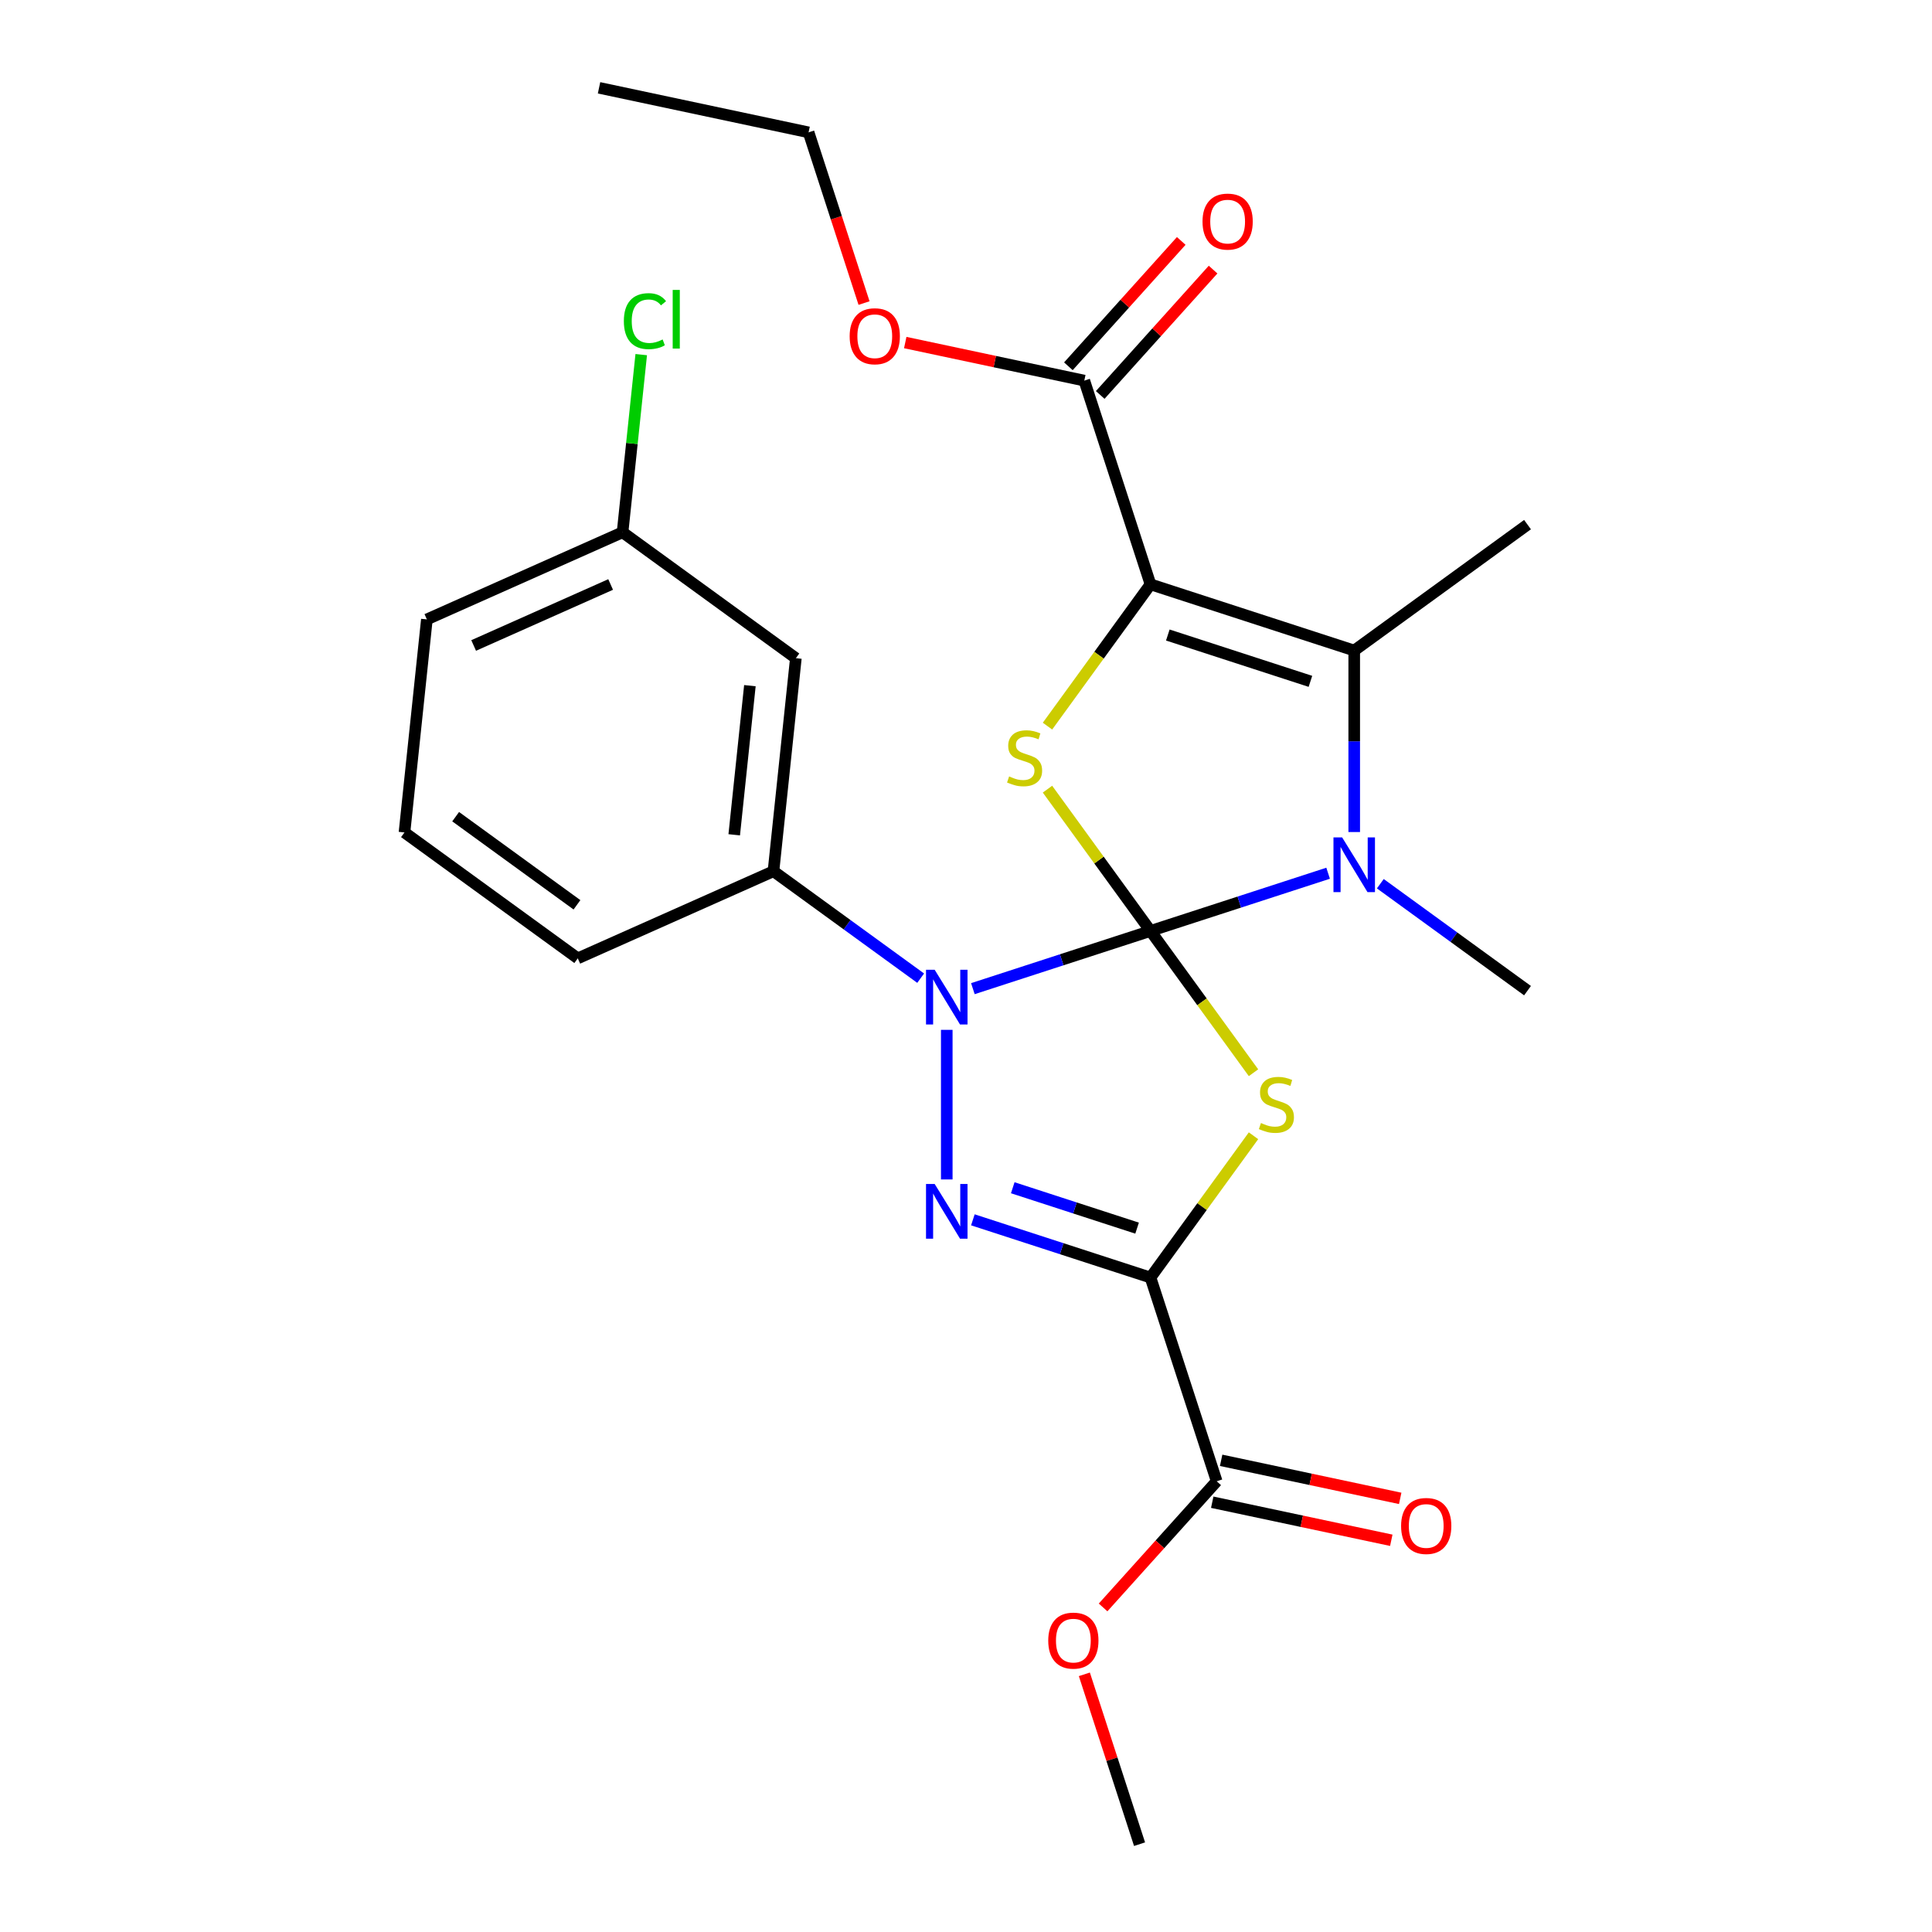 <?xml version='1.0' encoding='iso-8859-1'?>
<svg version='1.1' baseProfile='full'
              xmlns='http://www.w3.org/2000/svg'
                      xmlns:rdkit='http://www.rdkit.org/xml'
                      xmlns:xlink='http://www.w3.org/1999/xlink'
                  xml:space='preserve'
width='1000px' height='1000px' viewBox='0 0 1000 1000'>
<!-- END OF HEADER -->
<rect style='opacity:1.0;fill:#FFFFFF;stroke:none' width='1000' height='1000' x='0' y='0'> </rect>
<path class='bond-0' d='M 595.494,481.854 L 622.154,518.548' style='fill:none;fill-rule:evenodd;stroke:#000000;stroke-width:6px;stroke-linecap:butt;stroke-linejoin:miter;stroke-opacity:1' />
<path class='bond-0' d='M 622.154,518.548 L 648.813,555.241' style='fill:none;fill-rule:evenodd;stroke:#CCCC00;stroke-width:6px;stroke-linecap:butt;stroke-linejoin:miter;stroke-opacity:1' />
<path class='bond-1' d='M 595.494,481.854 L 549.526,496.79' style='fill:none;fill-rule:evenodd;stroke:#000000;stroke-width:6px;stroke-linecap:butt;stroke-linejoin:miter;stroke-opacity:1' />
<path class='bond-1' d='M 549.526,496.79 L 503.558,511.726' style='fill:none;fill-rule:evenodd;stroke:#0000FF;stroke-width:6px;stroke-linecap:butt;stroke-linejoin:miter;stroke-opacity:1' />
<path class='bond-5' d='M 595.494,481.854 L 641.462,466.918' style='fill:none;fill-rule:evenodd;stroke:#000000;stroke-width:6px;stroke-linecap:butt;stroke-linejoin:miter;stroke-opacity:1' />
<path class='bond-5' d='M 641.462,466.918 L 687.431,451.982' style='fill:none;fill-rule:evenodd;stroke:#0000FF;stroke-width:6px;stroke-linecap:butt;stroke-linejoin:miter;stroke-opacity:1' />
<path class='bond-6' d='M 595.494,481.854 L 568.835,445.161' style='fill:none;fill-rule:evenodd;stroke:#000000;stroke-width:6px;stroke-linecap:butt;stroke-linejoin:miter;stroke-opacity:1' />
<path class='bond-6' d='M 568.835,445.161 L 542.176,408.467' style='fill:none;fill-rule:evenodd;stroke:#CCCC00;stroke-width:6px;stroke-linecap:butt;stroke-linejoin:miter;stroke-opacity:1' />
<path class='bond-2' d='M 648.813,587.866 L 622.154,624.56' style='fill:none;fill-rule:evenodd;stroke:#CCCC00;stroke-width:6px;stroke-linecap:butt;stroke-linejoin:miter;stroke-opacity:1' />
<path class='bond-2' d='M 622.154,624.56 L 595.494,661.253' style='fill:none;fill-rule:evenodd;stroke:#000000;stroke-width:6px;stroke-linecap:butt;stroke-linejoin:miter;stroke-opacity:1' />
<path class='bond-4' d='M 490.046,533.048 L 490.046,610.482' style='fill:none;fill-rule:evenodd;stroke:#0000FF;stroke-width:6px;stroke-linecap:butt;stroke-linejoin:miter;stroke-opacity:1' />
<path class='bond-9' d='M 476.534,506.299 L 438.44,478.623' style='fill:none;fill-rule:evenodd;stroke:#0000FF;stroke-width:6px;stroke-linecap:butt;stroke-linejoin:miter;stroke-opacity:1' />
<path class='bond-9' d='M 438.44,478.623 L 400.347,450.946' style='fill:none;fill-rule:evenodd;stroke:#000000;stroke-width:6px;stroke-linecap:butt;stroke-linejoin:miter;stroke-opacity:1' />
<path class='bond-10' d='M 595.494,661.253 L 629.756,766.701' style='fill:none;fill-rule:evenodd;stroke:#000000;stroke-width:6px;stroke-linecap:butt;stroke-linejoin:miter;stroke-opacity:1' />
<path class='bond-27' d='M 595.494,661.253 L 549.526,646.317' style='fill:none;fill-rule:evenodd;stroke:#000000;stroke-width:6px;stroke-linecap:butt;stroke-linejoin:miter;stroke-opacity:1' />
<path class='bond-27' d='M 549.526,646.317 L 503.558,631.381' style='fill:none;fill-rule:evenodd;stroke:#0000FF;stroke-width:6px;stroke-linecap:butt;stroke-linejoin:miter;stroke-opacity:1' />
<path class='bond-27' d='M 588.556,635.683 L 556.379,625.228' style='fill:none;fill-rule:evenodd;stroke:#000000;stroke-width:6px;stroke-linecap:butt;stroke-linejoin:miter;stroke-opacity:1' />
<path class='bond-27' d='M 556.379,625.228 L 524.201,614.772' style='fill:none;fill-rule:evenodd;stroke:#0000FF;stroke-width:6px;stroke-linecap:butt;stroke-linejoin:miter;stroke-opacity:1' />
<path class='bond-3' d='M 595.494,302.455 L 568.835,339.149' style='fill:none;fill-rule:evenodd;stroke:#000000;stroke-width:6px;stroke-linecap:butt;stroke-linejoin:miter;stroke-opacity:1' />
<path class='bond-3' d='M 568.835,339.149 L 542.176,375.842' style='fill:none;fill-rule:evenodd;stroke:#CCCC00;stroke-width:6px;stroke-linecap:butt;stroke-linejoin:miter;stroke-opacity:1' />
<path class='bond-8' d='M 595.494,302.455 L 561.232,197.007' style='fill:none;fill-rule:evenodd;stroke:#000000;stroke-width:6px;stroke-linecap:butt;stroke-linejoin:miter;stroke-opacity:1' />
<path class='bond-26' d='M 595.494,302.455 L 700.942,336.717' style='fill:none;fill-rule:evenodd;stroke:#000000;stroke-width:6px;stroke-linecap:butt;stroke-linejoin:miter;stroke-opacity:1' />
<path class='bond-26' d='M 604.459,328.684 L 678.273,352.668' style='fill:none;fill-rule:evenodd;stroke:#000000;stroke-width:6px;stroke-linecap:butt;stroke-linejoin:miter;stroke-opacity:1' />
<path class='bond-7' d='M 700.942,430.66 L 700.942,383.689' style='fill:none;fill-rule:evenodd;stroke:#0000FF;stroke-width:6px;stroke-linecap:butt;stroke-linejoin:miter;stroke-opacity:1' />
<path class='bond-7' d='M 700.942,383.689 L 700.942,336.717' style='fill:none;fill-rule:evenodd;stroke:#000000;stroke-width:6px;stroke-linecap:butt;stroke-linejoin:miter;stroke-opacity:1' />
<path class='bond-14' d='M 714.454,457.409 L 752.548,485.086' style='fill:none;fill-rule:evenodd;stroke:#0000FF;stroke-width:6px;stroke-linecap:butt;stroke-linejoin:miter;stroke-opacity:1' />
<path class='bond-14' d='M 752.548,485.086 L 790.642,512.763' style='fill:none;fill-rule:evenodd;stroke:#000000;stroke-width:6px;stroke-linecap:butt;stroke-linejoin:miter;stroke-opacity:1' />
<path class='bond-18' d='M 700.942,336.717 L 790.642,271.547' style='fill:none;fill-rule:evenodd;stroke:#000000;stroke-width:6px;stroke-linecap:butt;stroke-linejoin:miter;stroke-opacity:1' />
<path class='bond-12' d='M 569.472,204.426 L 598.681,171.986' style='fill:none;fill-rule:evenodd;stroke:#000000;stroke-width:6px;stroke-linecap:butt;stroke-linejoin:miter;stroke-opacity:1' />
<path class='bond-12' d='M 598.681,171.986 L 627.89,139.546' style='fill:none;fill-rule:evenodd;stroke:#FF0000;stroke-width:6px;stroke-linecap:butt;stroke-linejoin:miter;stroke-opacity:1' />
<path class='bond-12' d='M 552.993,189.588 L 582.201,157.148' style='fill:none;fill-rule:evenodd;stroke:#000000;stroke-width:6px;stroke-linecap:butt;stroke-linejoin:miter;stroke-opacity:1' />
<path class='bond-12' d='M 582.201,157.148 L 611.41,124.708' style='fill:none;fill-rule:evenodd;stroke:#FF0000;stroke-width:6px;stroke-linecap:butt;stroke-linejoin:miter;stroke-opacity:1' />
<path class='bond-16' d='M 561.232,197.007 L 514.892,187.157' style='fill:none;fill-rule:evenodd;stroke:#000000;stroke-width:6px;stroke-linecap:butt;stroke-linejoin:miter;stroke-opacity:1' />
<path class='bond-16' d='M 514.892,187.157 L 468.552,177.307' style='fill:none;fill-rule:evenodd;stroke:#FF0000;stroke-width:6px;stroke-linecap:butt;stroke-linejoin:miter;stroke-opacity:1' />
<path class='bond-11' d='M 400.347,450.946 L 411.936,340.678' style='fill:none;fill-rule:evenodd;stroke:#000000;stroke-width:6px;stroke-linecap:butt;stroke-linejoin:miter;stroke-opacity:1' />
<path class='bond-11' d='M 380.032,432.088 L 388.144,354.901' style='fill:none;fill-rule:evenodd;stroke:#000000;stroke-width:6px;stroke-linecap:butt;stroke-linejoin:miter;stroke-opacity:1' />
<path class='bond-20' d='M 400.347,450.946 L 299.058,496.043' style='fill:none;fill-rule:evenodd;stroke:#000000;stroke-width:6px;stroke-linecap:butt;stroke-linejoin:miter;stroke-opacity:1' />
<path class='bond-13' d='M 627.451,777.547 L 673.791,787.396' style='fill:none;fill-rule:evenodd;stroke:#000000;stroke-width:6px;stroke-linecap:butt;stroke-linejoin:miter;stroke-opacity:1' />
<path class='bond-13' d='M 673.791,787.396 L 720.131,797.246' style='fill:none;fill-rule:evenodd;stroke:#FF0000;stroke-width:6px;stroke-linecap:butt;stroke-linejoin:miter;stroke-opacity:1' />
<path class='bond-13' d='M 632.062,755.856 L 678.402,765.706' style='fill:none;fill-rule:evenodd;stroke:#000000;stroke-width:6px;stroke-linecap:butt;stroke-linejoin:miter;stroke-opacity:1' />
<path class='bond-13' d='M 678.402,765.706 L 724.742,775.556' style='fill:none;fill-rule:evenodd;stroke:#FF0000;stroke-width:6px;stroke-linecap:butt;stroke-linejoin:miter;stroke-opacity:1' />
<path class='bond-17' d='M 629.756,766.701 L 600.356,799.353' style='fill:none;fill-rule:evenodd;stroke:#000000;stroke-width:6px;stroke-linecap:butt;stroke-linejoin:miter;stroke-opacity:1' />
<path class='bond-17' d='M 600.356,799.353 L 570.956,832.005' style='fill:none;fill-rule:evenodd;stroke:#FF0000;stroke-width:6px;stroke-linecap:butt;stroke-linejoin:miter;stroke-opacity:1' />
<path class='bond-15' d='M 411.936,340.678 L 322.237,275.508' style='fill:none;fill-rule:evenodd;stroke:#000000;stroke-width:6px;stroke-linecap:butt;stroke-linejoin:miter;stroke-opacity:1' />
<path class='bond-19' d='M 322.237,275.508 L 327.069,229.53' style='fill:none;fill-rule:evenodd;stroke:#000000;stroke-width:6px;stroke-linecap:butt;stroke-linejoin:miter;stroke-opacity:1' />
<path class='bond-19' d='M 327.069,229.53 L 331.902,183.552' style='fill:none;fill-rule:evenodd;stroke:#00CC00;stroke-width:6px;stroke-linecap:butt;stroke-linejoin:miter;stroke-opacity:1' />
<path class='bond-28' d='M 322.237,275.508 L 220.948,320.605' style='fill:none;fill-rule:evenodd;stroke:#000000;stroke-width:6px;stroke-linecap:butt;stroke-linejoin:miter;stroke-opacity:1' />
<path class='bond-28' d='M 316.063,302.53 L 245.16,334.098' style='fill:none;fill-rule:evenodd;stroke:#000000;stroke-width:6px;stroke-linecap:butt;stroke-linejoin:miter;stroke-opacity:1' />
<path class='bond-23' d='M 447.227,156.863 L 432.872,112.685' style='fill:none;fill-rule:evenodd;stroke:#FF0000;stroke-width:6px;stroke-linecap:butt;stroke-linejoin:miter;stroke-opacity:1' />
<path class='bond-23' d='M 432.872,112.685 L 418.518,68.507' style='fill:none;fill-rule:evenodd;stroke:#000000;stroke-width:6px;stroke-linecap:butt;stroke-linejoin:miter;stroke-opacity:1' />
<path class='bond-24' d='M 561.263,866.629 L 575.546,910.587' style='fill:none;fill-rule:evenodd;stroke:#FF0000;stroke-width:6px;stroke-linecap:butt;stroke-linejoin:miter;stroke-opacity:1' />
<path class='bond-24' d='M 575.546,910.587 L 589.829,954.545' style='fill:none;fill-rule:evenodd;stroke:#000000;stroke-width:6px;stroke-linecap:butt;stroke-linejoin:miter;stroke-opacity:1' />
<path class='bond-21' d='M 299.058,496.043 L 209.358,430.872' style='fill:none;fill-rule:evenodd;stroke:#000000;stroke-width:6px;stroke-linecap:butt;stroke-linejoin:miter;stroke-opacity:1' />
<path class='bond-21' d='M 298.637,468.327 L 235.847,422.708' style='fill:none;fill-rule:evenodd;stroke:#000000;stroke-width:6px;stroke-linecap:butt;stroke-linejoin:miter;stroke-opacity:1' />
<path class='bond-22' d='M 209.358,430.872 L 220.948,320.605' style='fill:none;fill-rule:evenodd;stroke:#000000;stroke-width:6px;stroke-linecap:butt;stroke-linejoin:miter;stroke-opacity:1' />
<path class='bond-25' d='M 418.518,68.507 L 310.066,45.455' style='fill:none;fill-rule:evenodd;stroke:#000000;stroke-width:6px;stroke-linecap:butt;stroke-linejoin:miter;stroke-opacity:1' />
<path  class='atom-1' d='M 652.665 581.274
Q 652.985 581.394, 654.305 581.954
Q 655.625 582.514, 657.065 582.874
Q 658.545 583.194, 659.985 583.194
Q 662.665 583.194, 664.225 581.914
Q 665.785 580.594, 665.785 578.314
Q 665.785 576.754, 664.985 575.794
Q 664.225 574.834, 663.025 574.314
Q 661.825 573.794, 659.825 573.194
Q 657.305 572.434, 655.785 571.714
Q 654.305 570.994, 653.225 569.474
Q 652.185 567.954, 652.185 565.394
Q 652.185 561.834, 654.585 559.634
Q 657.025 557.434, 661.825 557.434
Q 665.105 557.434, 668.825 558.994
L 667.905 562.074
Q 664.505 560.674, 661.945 560.674
Q 659.185 560.674, 657.665 561.834
Q 656.145 562.954, 656.185 564.914
Q 656.185 566.434, 656.945 567.354
Q 657.745 568.274, 658.865 568.794
Q 660.025 569.314, 661.945 569.914
Q 664.505 570.714, 666.025 571.514
Q 667.545 572.314, 668.625 573.954
Q 669.745 575.554, 669.745 578.314
Q 669.745 582.234, 667.105 584.354
Q 664.505 586.434, 660.145 586.434
Q 657.625 586.434, 655.705 585.874
Q 653.825 585.354, 651.585 584.434
L 652.665 581.274
' fill='#CCCC00'/>
<path  class='atom-2' d='M 483.786 501.956
L 493.066 516.956
Q 493.986 518.436, 495.466 521.116
Q 496.946 523.796, 497.026 523.956
L 497.026 501.956
L 500.786 501.956
L 500.786 530.276
L 496.906 530.276
L 486.946 513.876
Q 485.786 511.956, 484.546 509.756
Q 483.346 507.556, 482.986 506.876
L 482.986 530.276
L 479.306 530.276
L 479.306 501.956
L 483.786 501.956
' fill='#0000FF'/>
<path  class='atom-5' d='M 483.786 612.831
L 493.066 627.831
Q 493.986 629.311, 495.466 631.991
Q 496.946 634.671, 497.026 634.831
L 497.026 612.831
L 500.786 612.831
L 500.786 641.151
L 496.906 641.151
L 486.946 624.751
Q 485.786 622.831, 484.546 620.631
Q 483.346 618.431, 482.986 617.751
L 482.986 641.151
L 479.306 641.151
L 479.306 612.831
L 483.786 612.831
' fill='#0000FF'/>
<path  class='atom-6' d='M 694.682 433.432
L 703.962 448.432
Q 704.882 449.912, 706.362 452.592
Q 707.842 455.272, 707.922 455.432
L 707.922 433.432
L 711.682 433.432
L 711.682 461.752
L 707.802 461.752
L 697.842 445.352
Q 696.682 443.432, 695.442 441.232
Q 694.242 439.032, 693.882 438.352
L 693.882 461.752
L 690.202 461.752
L 690.202 433.432
L 694.682 433.432
' fill='#0000FF'/>
<path  class='atom-7' d='M 522.324 401.875
Q 522.644 401.995, 523.964 402.555
Q 525.284 403.115, 526.724 403.475
Q 528.204 403.795, 529.644 403.795
Q 532.324 403.795, 533.884 402.515
Q 535.444 401.195, 535.444 398.915
Q 535.444 397.355, 534.644 396.395
Q 533.884 395.435, 532.684 394.915
Q 531.484 394.395, 529.484 393.795
Q 526.964 393.035, 525.444 392.315
Q 523.964 391.595, 522.884 390.075
Q 521.844 388.555, 521.844 385.995
Q 521.844 382.435, 524.244 380.235
Q 526.684 378.035, 531.484 378.035
Q 534.764 378.035, 538.484 379.595
L 537.564 382.675
Q 534.164 381.275, 531.604 381.275
Q 528.844 381.275, 527.324 382.435
Q 525.804 383.555, 525.844 385.515
Q 525.844 387.035, 526.604 387.955
Q 527.404 388.875, 528.524 389.395
Q 529.684 389.915, 531.604 390.515
Q 534.164 391.315, 535.684 392.115
Q 537.204 392.915, 538.284 394.555
Q 539.404 396.155, 539.404 398.915
Q 539.404 402.835, 536.764 404.955
Q 534.164 407.035, 529.804 407.035
Q 527.284 407.035, 525.364 406.475
Q 523.484 405.955, 521.244 405.035
L 522.324 401.875
' fill='#CCCC00'/>
<path  class='atom-13' d='M 622.422 114.691
Q 622.422 107.891, 625.782 104.091
Q 629.142 100.291, 635.422 100.291
Q 641.702 100.291, 645.062 104.091
Q 648.422 107.891, 648.422 114.691
Q 648.422 121.571, 645.022 125.491
Q 641.622 129.371, 635.422 129.371
Q 629.182 129.371, 625.782 125.491
Q 622.422 121.611, 622.422 114.691
M 635.422 126.171
Q 639.742 126.171, 642.062 123.291
Q 644.422 120.371, 644.422 114.691
Q 644.422 109.131, 642.062 106.331
Q 639.742 103.491, 635.422 103.491
Q 631.102 103.491, 628.742 106.291
Q 626.422 109.091, 626.422 114.691
Q 626.422 120.411, 628.742 123.291
Q 631.102 126.171, 635.422 126.171
' fill='#FF0000'/>
<path  class='atom-14' d='M 725.208 789.834
Q 725.208 783.034, 728.568 779.234
Q 731.928 775.434, 738.208 775.434
Q 744.488 775.434, 747.848 779.234
Q 751.208 783.034, 751.208 789.834
Q 751.208 796.714, 747.808 800.634
Q 744.408 804.514, 738.208 804.514
Q 731.968 804.514, 728.568 800.634
Q 725.208 796.754, 725.208 789.834
M 738.208 801.314
Q 742.528 801.314, 744.848 798.434
Q 747.208 795.514, 747.208 789.834
Q 747.208 784.274, 744.848 781.474
Q 742.528 778.634, 738.208 778.634
Q 733.888 778.634, 731.528 781.434
Q 729.208 784.234, 729.208 789.834
Q 729.208 795.554, 731.528 798.434
Q 733.888 801.314, 738.208 801.314
' fill='#FF0000'/>
<path  class='atom-17' d='M 439.78 174.035
Q 439.78 167.235, 443.14 163.435
Q 446.5 159.635, 452.78 159.635
Q 459.06 159.635, 462.42 163.435
Q 465.78 167.235, 465.78 174.035
Q 465.78 180.915, 462.38 184.835
Q 458.98 188.715, 452.78 188.715
Q 446.54 188.715, 443.14 184.835
Q 439.78 180.955, 439.78 174.035
M 452.78 185.515
Q 457.1 185.515, 459.42 182.635
Q 461.78 179.715, 461.78 174.035
Q 461.78 168.475, 459.42 165.675
Q 457.1 162.835, 452.78 162.835
Q 448.46 162.835, 446.1 165.635
Q 443.78 168.435, 443.78 174.035
Q 443.78 179.755, 446.1 182.635
Q 448.46 185.515, 452.78 185.515
' fill='#FF0000'/>
<path  class='atom-18' d='M 542.567 849.177
Q 542.567 842.377, 545.927 838.577
Q 549.287 834.777, 555.567 834.777
Q 561.847 834.777, 565.207 838.577
Q 568.567 842.377, 568.567 849.177
Q 568.567 856.057, 565.167 859.977
Q 561.767 863.857, 555.567 863.857
Q 549.327 863.857, 545.927 859.977
Q 542.567 856.097, 542.567 849.177
M 555.567 860.657
Q 559.887 860.657, 562.207 857.777
Q 564.567 854.857, 564.567 849.177
Q 564.567 843.617, 562.207 840.817
Q 559.887 837.977, 555.567 837.977
Q 551.247 837.977, 548.887 840.777
Q 546.567 843.577, 546.567 849.177
Q 546.567 854.897, 548.887 857.777
Q 551.247 860.657, 555.567 860.657
' fill='#FF0000'/>
<path  class='atom-20' d='M 322.906 166.221
Q 322.906 159.181, 326.186 155.501
Q 329.506 151.781, 335.786 151.781
Q 341.626 151.781, 344.746 155.901
L 342.106 158.061
Q 339.826 155.061, 335.786 155.061
Q 331.506 155.061, 329.226 157.941
Q 326.986 160.781, 326.986 166.221
Q 326.986 171.821, 329.306 174.701
Q 331.666 177.581, 336.226 177.581
Q 339.346 177.581, 342.986 175.701
L 344.106 178.701
Q 342.626 179.661, 340.386 180.221
Q 338.146 180.781, 335.666 180.781
Q 329.506 180.781, 326.186 177.021
Q 322.906 173.261, 322.906 166.221
' fill='#00CC00'/>
<path  class='atom-20' d='M 348.186 150.061
L 351.866 150.061
L 351.866 180.421
L 348.186 180.421
L 348.186 150.061
' fill='#00CC00'/>
</svg>
